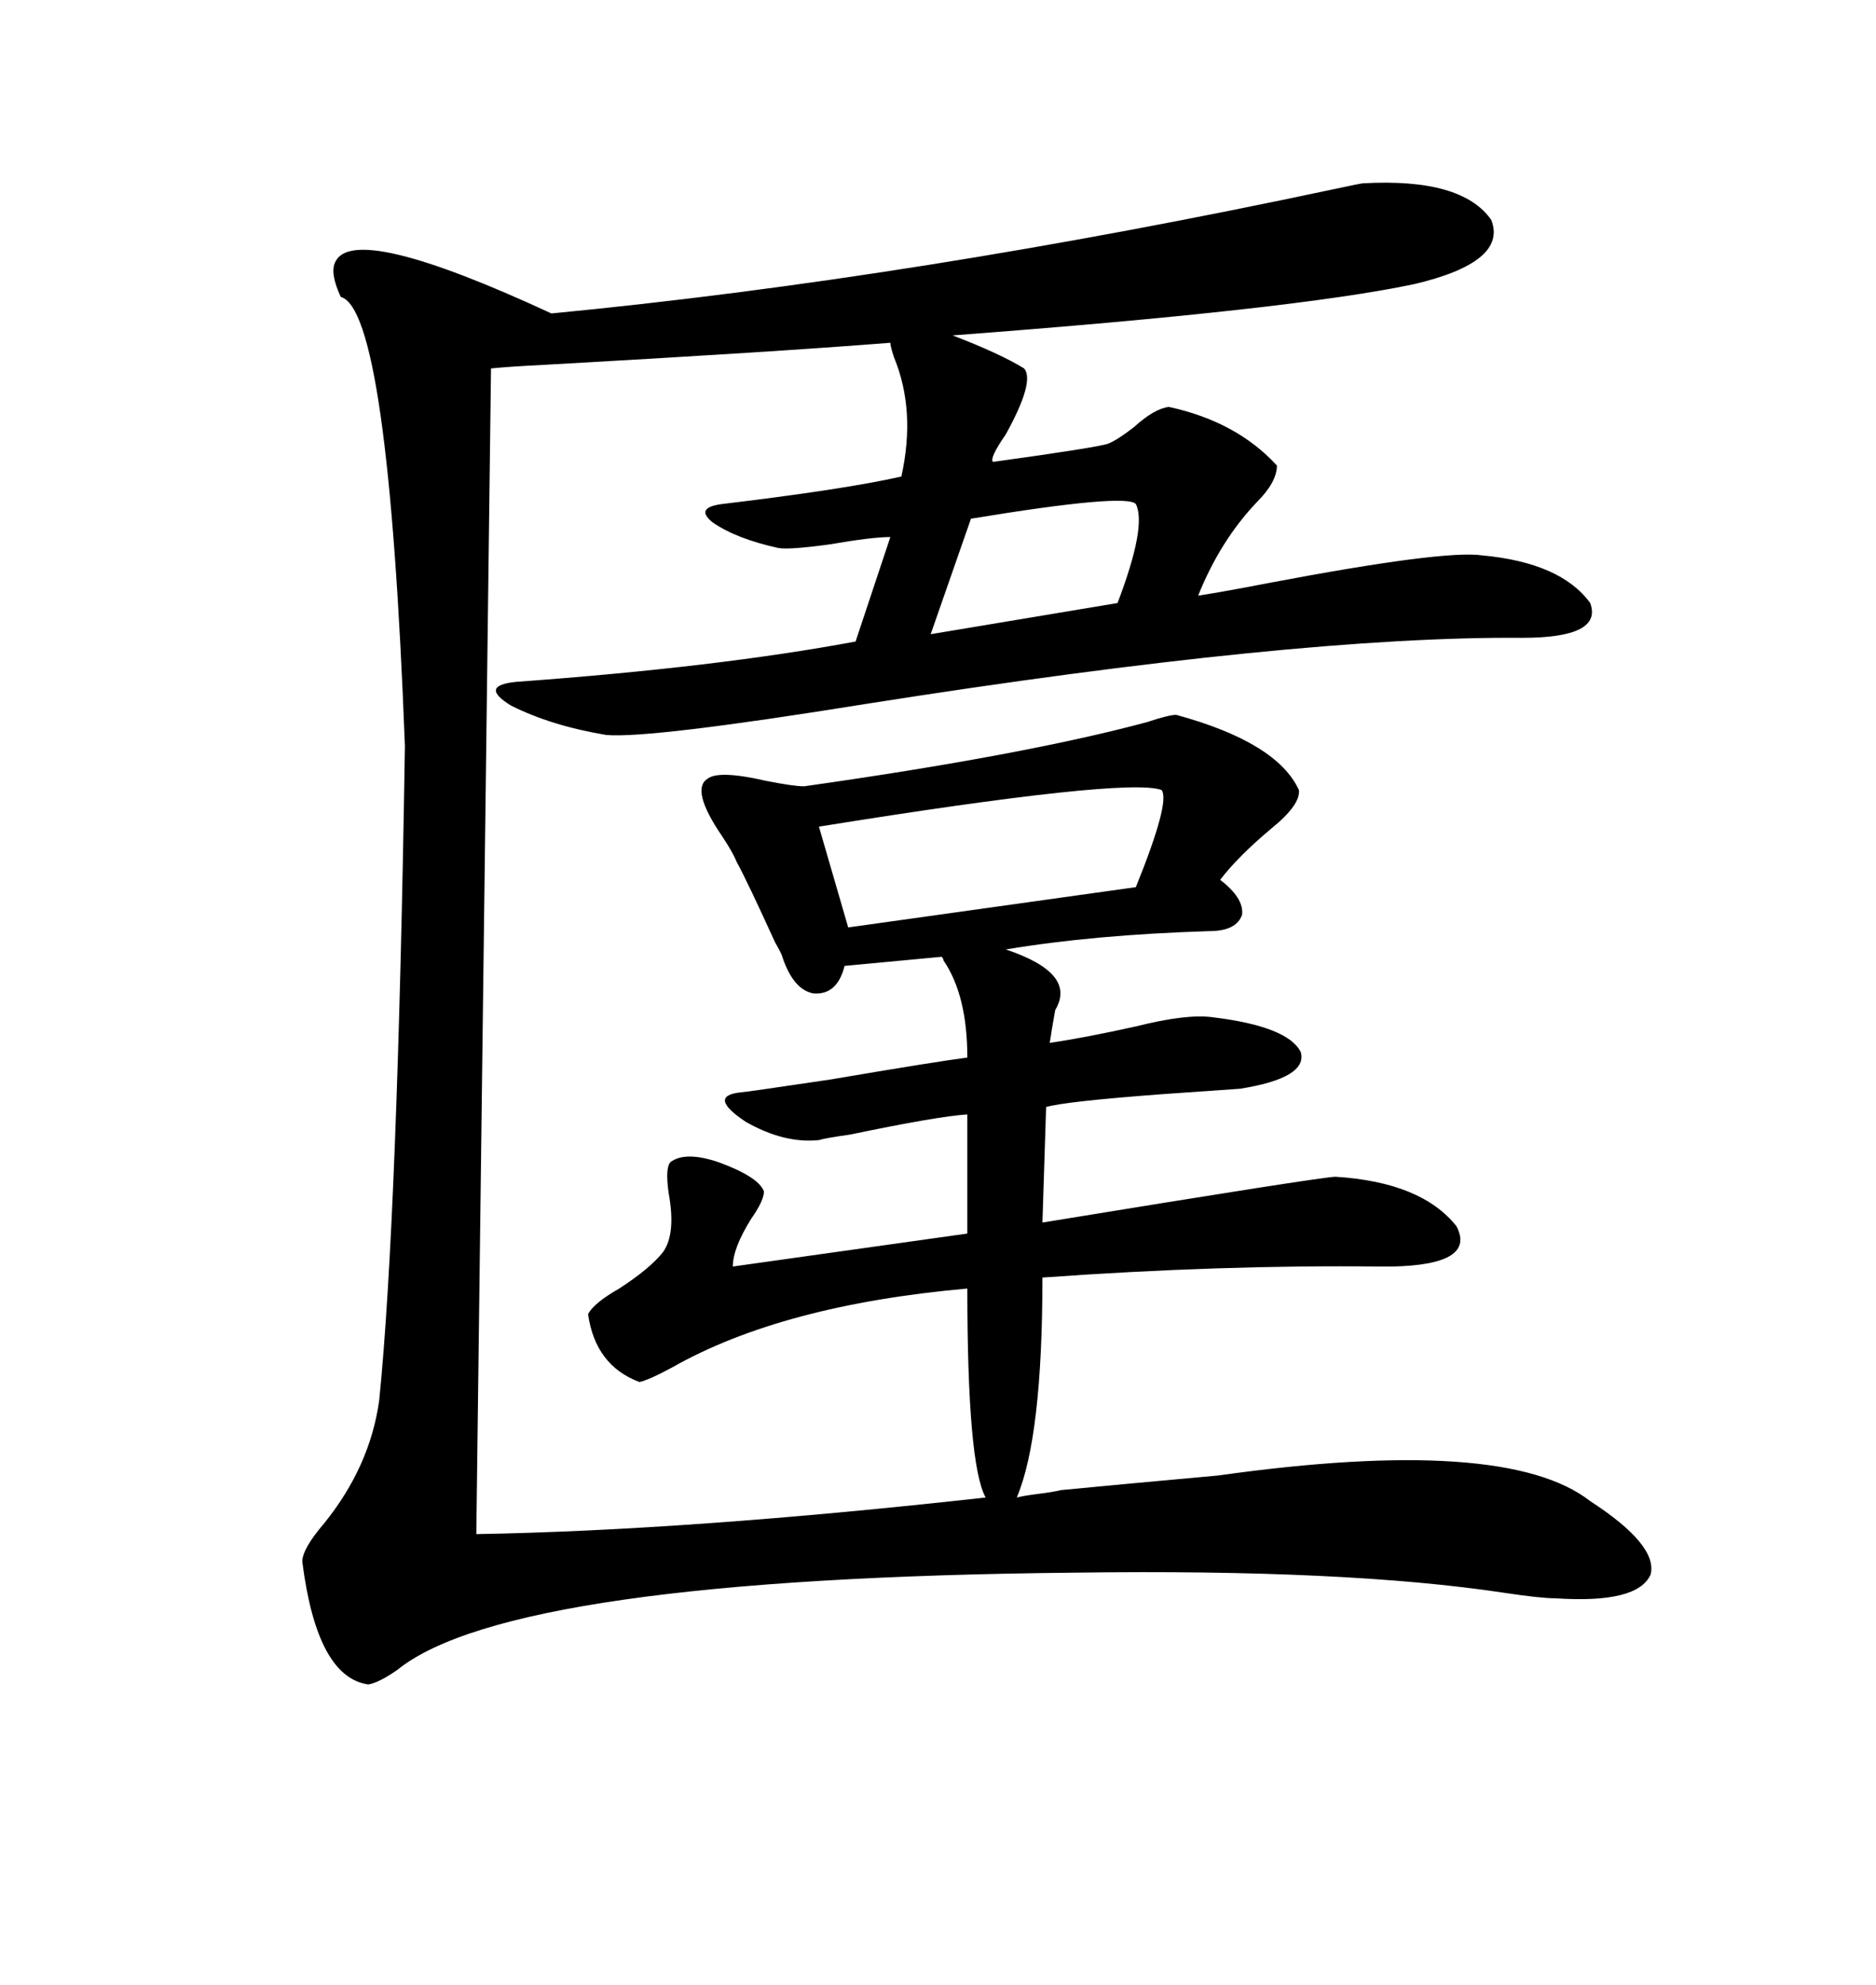 <svg xmlns="http://www.w3.org/2000/svg" xmlns:xlink="http://www.w3.org/1999/xlink" width="300" height="317.285"><path d="M217.97 29.30L217.97 29.30Q233.79 28.42 238.48 35.16L238.48 35.16Q241.11 41.89 226.17 45.41L226.17 45.41Q206.84 49.51 152.34 53.61L152.34 53.61Q159.96 56.54 163.77 58.89L163.77 58.89Q165.53 60.94 160.84 69.43L160.84 69.43Q158.20 73.24 158.79 73.83L158.79 73.83Q175.78 71.48 177.25 70.90L177.25 70.90Q178.71 70.31 181.35 68.26L181.35 68.26Q184.57 65.33 186.91 65.04L186.91 65.04Q197.75 67.38 204.20 74.41L204.20 74.41Q204.20 77.05 200.98 80.27L200.98 80.27Q195.12 86.43 191.60 95.21L191.60 95.21Q195.41 94.63 203.03 93.16L203.03 93.16Q230.86 87.89 237.01 88.77L237.01 88.77Q249.61 89.94 254.30 96.39L254.30 96.39Q256.35 101.95 243.46 101.95L243.46 101.95Q207.42 101.66 138.57 112.50L138.57 112.50Q104.00 118.07 96.97 117.48L96.97 117.48Q88.18 116.02 81.74 112.79L81.74 112.79Q76.46 109.57 82.62 108.98L82.62 108.98Q114.84 106.64 136.82 102.54L136.82 102.54L142.38 85.84Q139.45 85.84 132.71 87.01L132.71 87.01Q126.27 87.89 124.51 87.60L124.51 87.60Q117.77 86.13 113.96 83.50L113.96 83.50Q111.04 81.15 115.43 80.57L115.43 80.57Q135.06 78.22 144.14 76.17L144.14 76.17Q146.48 65.63 142.97 57.13L142.97 57.13Q142.38 55.37 142.38 54.79L142.38 54.79Q123.93 56.25 87.30 58.30L87.30 58.30Q81.45 58.59 78.52 58.89L78.52 58.89L76.17 245.21Q110.16 244.63 157.62 239.36L157.62 239.36Q154.69 234.08 154.69 205.96L154.69 205.96Q125.10 208.59 107.52 218.55L107.52 218.55Q103.71 220.61 102.25 220.90L102.25 220.90Q95.21 218.26 94.04 210.06L94.04 210.06Q94.92 208.30 99.02 205.96L99.02 205.96Q104.00 202.73 106.05 200.10L106.05 200.10Q108.11 197.17 106.93 190.72L106.93 190.72Q106.35 186.62 107.23 185.74L107.23 185.74Q109.57 183.98 114.84 185.74L114.84 185.74Q121.29 188.09 122.17 190.43L122.17 190.43Q122.17 191.89 120.12 194.82L120.12 194.82Q117.19 199.51 117.19 202.44L117.19 202.44L154.69 197.17L154.69 178.13Q150 178.42 135.94 181.35L135.94 181.35Q131.84 181.93 130.96 182.23L130.96 182.23Q125.39 182.81 119.24 179.30L119.24 179.30Q113.09 175.20 118.36 174.61L118.36 174.61Q118.95 174.61 132.71 172.56L132.71 172.56Q150 169.63 154.69 169.04L154.69 169.04Q154.69 159.08 150.88 153.52L150.88 153.52Q150.88 153.22 150.59 152.93L150.59 152.93L135.06 154.39Q133.89 159.08 130.08 158.79L130.08 158.79Q126.86 158.20 125.10 152.93L125.10 152.93Q125.10 152.64 123.93 150.59L123.93 150.59Q119.53 140.92 117.77 137.70L117.77 137.70Q117.19 136.23 115.43 133.59L115.43 133.59Q110.45 126.27 113.09 124.51L113.09 124.51Q114.84 123.05 122.46 124.80L122.46 124.80Q126.86 125.68 128.61 125.68L128.61 125.68Q163.77 120.70 183.40 115.43L183.40 115.43Q186.91 114.26 188.09 114.26L188.09 114.26Q204.20 118.65 207.71 126.27L207.71 126.27Q208.01 128.61 203.32 132.42L203.32 132.42Q198.05 136.82 195.12 140.63L195.12 140.63Q198.93 143.55 198.63 146.19L198.63 146.19Q197.75 148.83 193.36 148.83L193.36 148.83Q174.90 149.41 160.84 151.76L160.84 151.76Q172.27 155.57 168.75 161.43L168.75 161.43Q168.16 164.65 167.87 166.70L167.87 166.70Q173.73 165.82 181.64 164.06L181.64 164.06Q189.84 162.01 193.95 162.60L193.95 162.60Q205.96 164.06 208.01 168.16L208.01 168.16Q209.18 172.27 198.34 174.02L198.34 174.02Q193.95 174.32 185.74 174.90L185.74 174.90Q170.21 176.07 167.29 176.95L167.29 176.95L166.70 195.41Q211.52 188.09 213.57 188.09L213.57 188.09Q227.34 188.96 232.91 196.00L232.91 196.00Q236.13 202.15 222.66 202.44L222.66 202.44Q222.07 202.44 220.61 202.44L220.61 202.44Q195.41 202.15 166.70 204.20L166.70 204.20Q166.70 229.69 162.60 239.36L162.60 239.36Q163.77 239.06 166.11 238.77L166.11 238.77Q168.46 238.48 169.63 238.18L169.63 238.18Q178.71 237.30 194.82 235.84L194.82 235.84Q240.82 229.39 254.30 239.94L254.30 239.94Q265.14 246.97 263.96 251.66L263.96 251.66Q261.91 256.35 248.73 255.47L248.73 255.47Q246.39 255.47 240.53 254.59L240.53 254.59Q215.33 250.78 171.97 251.37L171.97 251.37Q81.74 252.25 63.57 266.89L63.57 266.89Q60.64 268.95 58.89 269.24L58.89 269.24Q50.68 268.07 48.34 249.61L48.34 249.61Q48.34 247.56 51.86 243.46L51.86 243.46Q59.18 234.38 60.64 223.83L60.64 223.83Q63.57 194.82 64.75 119.24L64.75 119.24Q62.11 49.51 54.49 47.46L54.49 47.46Q52.73 43.65 53.61 41.89L53.61 41.89Q56.54 35.45 88.18 50.10L88.18 50.10Q146.19 44.53 213.57 30.18L213.57 30.18Q217.68 29.30 217.97 29.30ZM185.74 126.27L185.74 126.27Q180.18 124.22 130.96 132.13L130.96 132.13L135.64 148.24L181.64 141.80Q187.21 128.03 185.74 126.27ZM181.64 80.57L181.64 80.57Q180.18 78.81 155.27 82.91L155.27 82.91L148.83 101.37L178.71 96.39Q183.40 84.08 181.64 80.57Z"/></svg>
